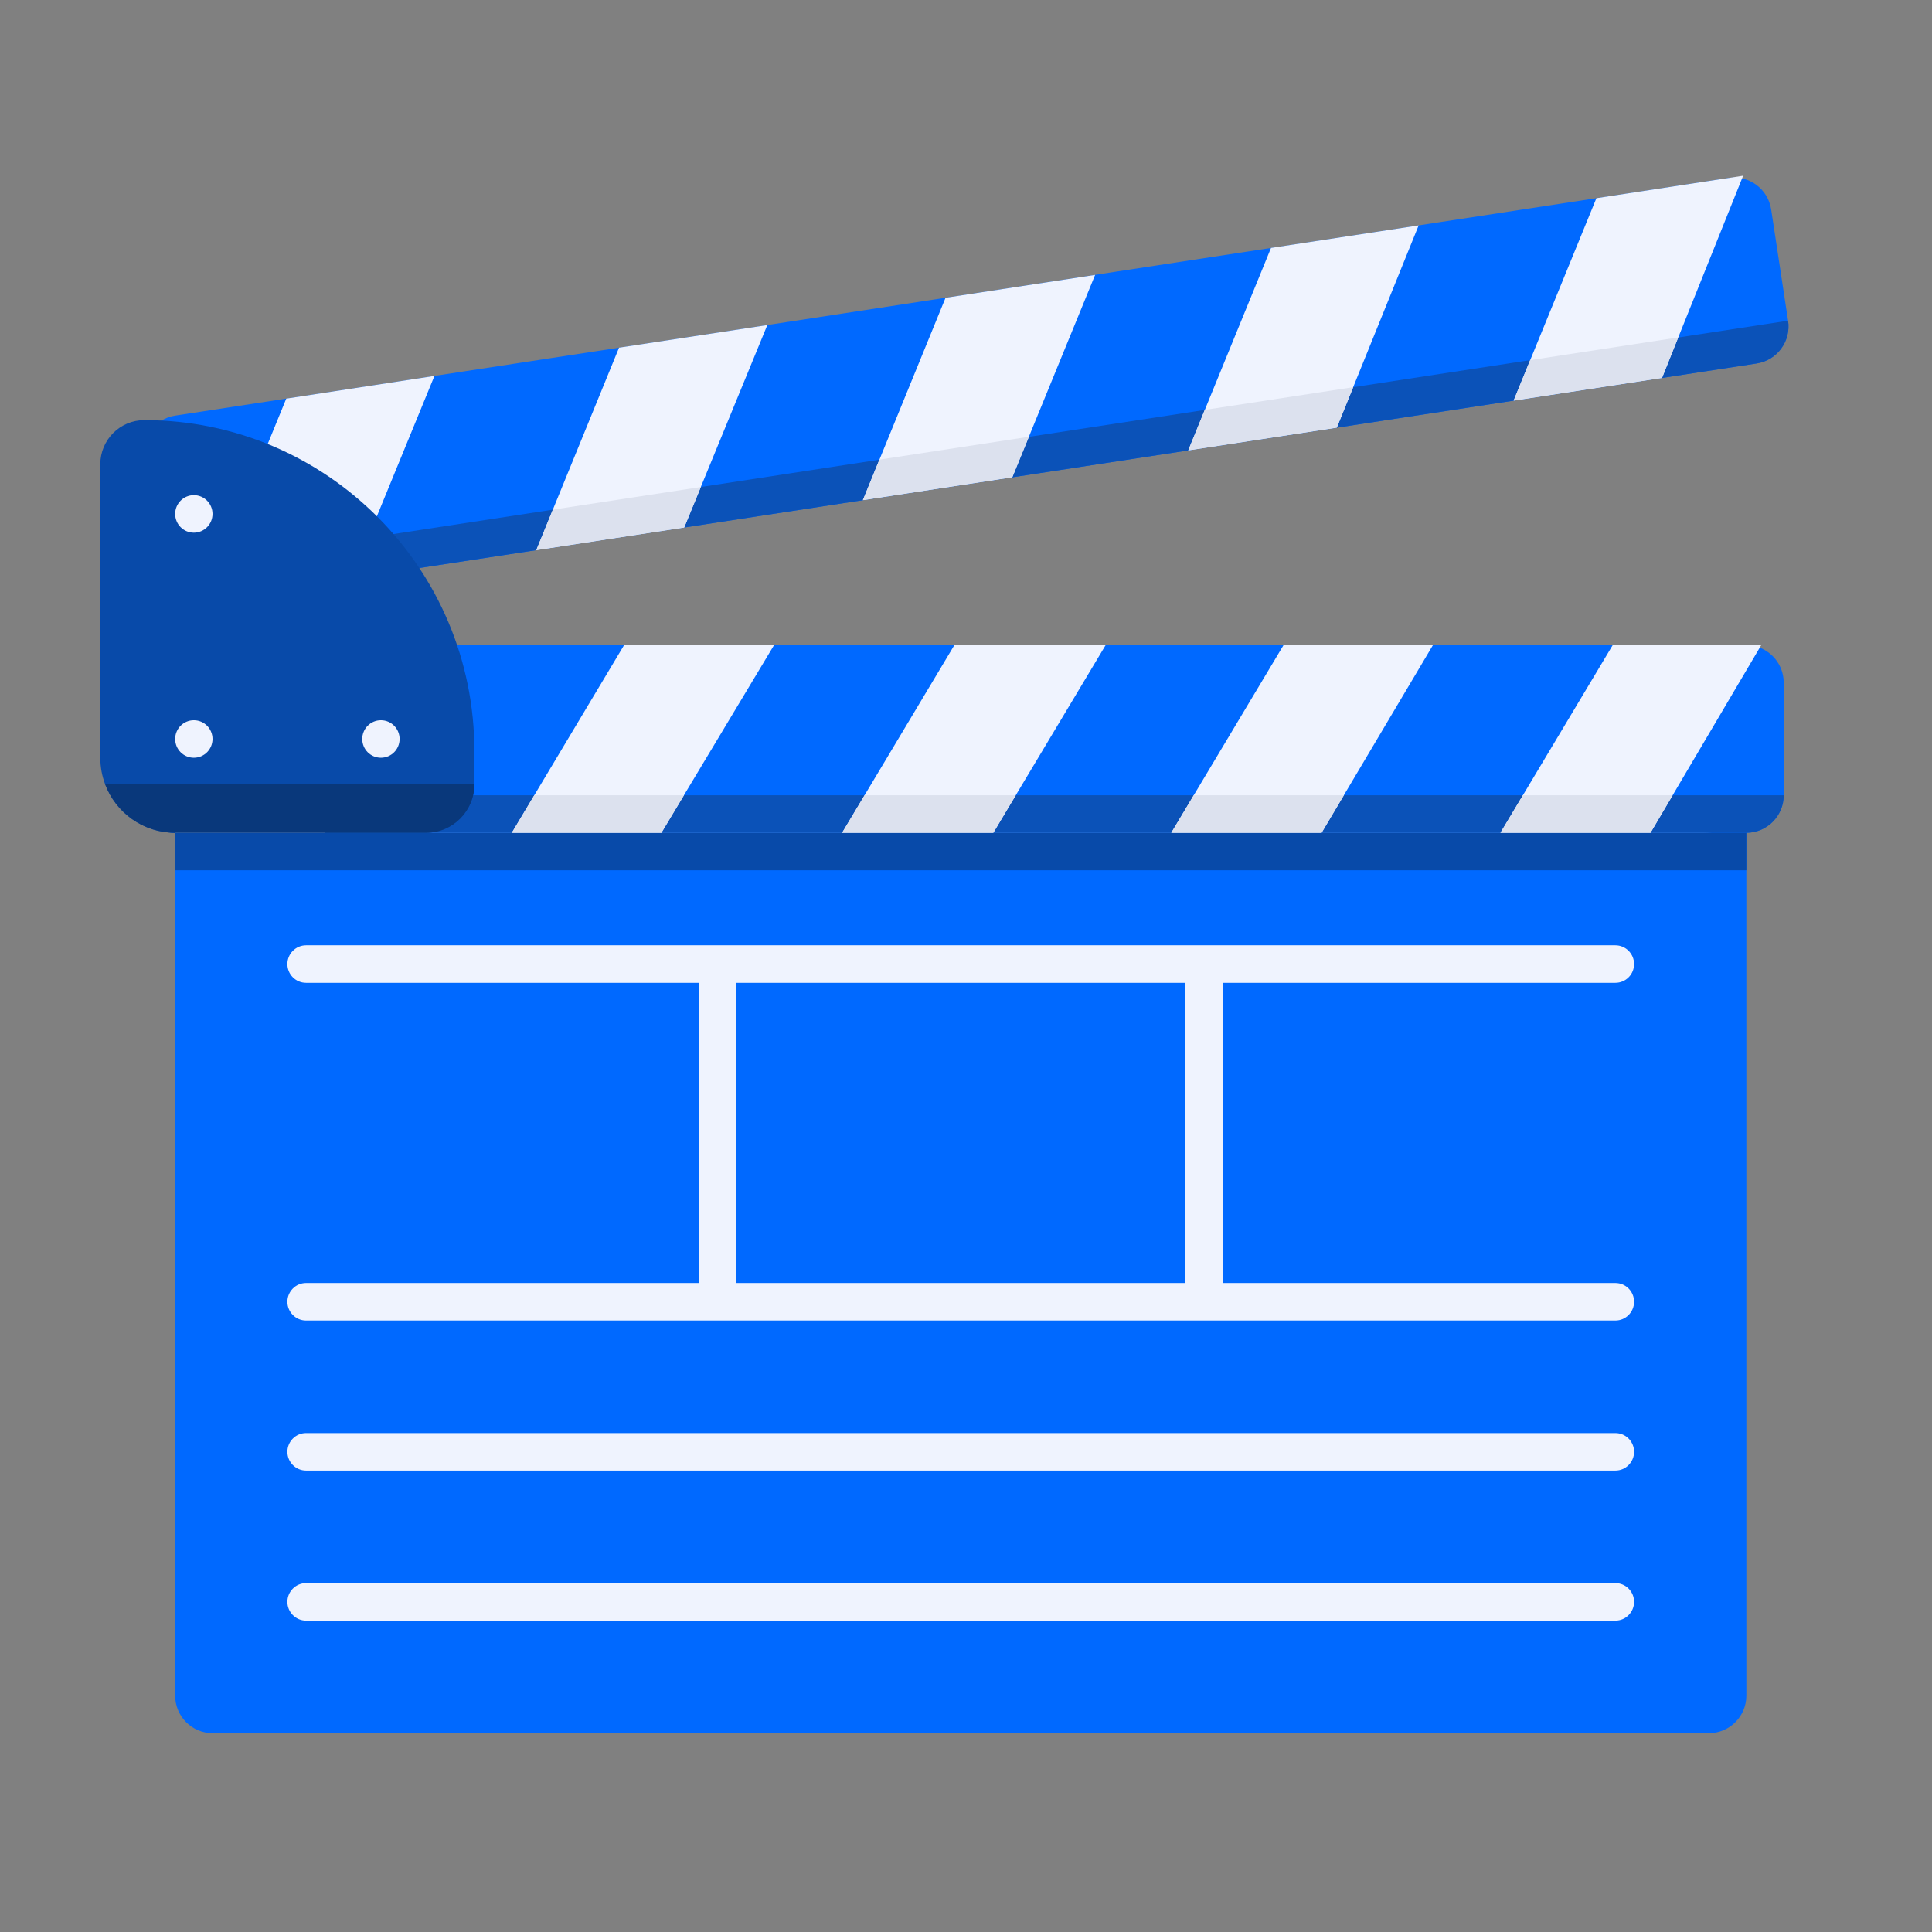 <svg width="24" height="24" viewBox="0 0 24 24" fill="none" xmlns="http://www.w3.org/2000/svg">
<rect x="0" y="0" width="24" height="24" fill="#808080" stroke="none"/>
<g clip-path="url(#clip0_14219_70900)">
<g clip-path="url(#clip1_14219_70900)">
<path d="M2.176 8.481C2.176 8.223 2.384 8.015 2.64 8.015H21.229C21.486 8.015 21.694 8.223 21.694 8.481V21.064C21.694 21.321 21.486 21.53 21.229 21.53H2.64C2.384 21.53 2.176 21.321 2.176 21.064V8.481Z" fill="#0069FF"/>
<path d="M21.229 8.015H2.64C2.384 8.015 2.176 8.223 2.176 8.481V10.811H21.694V8.481C21.694 8.223 21.486 8.015 21.229 8.015Z" fill="#084AA9"/>
<rect x="1.711" y="8.015" width="20.447" height="2.33" rx="1" fill="#C4C4C4"/>
<path fill-rule="evenodd" clip-rule="evenodd" d="M3.802 11.743C3.674 11.743 3.57 11.848 3.57 11.976C3.57 12.105 3.674 12.209 3.802 12.209H8.682V15.938H3.802C3.674 15.938 3.57 16.042 3.57 16.171C3.57 16.299 3.674 16.404 3.802 16.404H20.067C20.195 16.404 20.299 16.299 20.299 16.171C20.299 16.042 20.195 15.938 20.067 15.938H15.188V12.209H20.067C20.195 12.209 20.299 12.105 20.299 11.976C20.299 11.848 20.195 11.743 20.067 11.743H3.802ZM14.723 12.209H9.146V15.938H14.723V12.209Z" fill="#EFF3FE"/>
<path d="M3.57 18.035C3.57 17.906 3.674 17.802 3.802 17.802H20.067C20.195 17.802 20.299 17.906 20.299 18.035C20.299 18.163 20.195 18.268 20.067 18.268H3.802C3.674 18.268 3.57 18.163 3.57 18.035Z" fill="#EFF3FE"/>
<path d="M3.802 19.666C3.674 19.666 3.57 19.77 3.57 19.899C3.57 20.027 3.674 20.132 3.802 20.132H20.067C20.195 20.132 20.299 20.027 20.299 19.899C20.299 19.77 20.195 19.666 20.067 19.666H3.802Z" fill="#EFF3FE"/>
<path d="M1.711 8.481C1.711 8.223 1.919 8.015 2.176 8.015H5.789H9.892H13.981H18.07H21.694C21.95 8.015 22.158 8.223 22.158 8.481V9.879C22.158 10.136 21.95 10.345 21.694 10.345H16.675H12.587H8.498H4.395H2.176C1.919 10.345 1.711 10.136 1.711 9.879V8.481Z" fill="#0069FF"/>
<path d="M2.176 10.345H4.395H8.498H12.587H16.675H21.694C21.95 10.345 22.158 10.136 22.158 9.879H1.711C1.711 10.136 1.919 10.345 2.176 10.345Z" fill="#0B52B8"/>
<path d="M6.358 10.345L7.752 8.015H9.615L8.216 10.345H6.358Z" fill="#EFF3FE"/>
<path d="M10.461 10.345L11.855 8.015H13.734L12.339 10.345H10.461Z" fill="#EFF3FE"/>
<path d="M14.55 10.345L15.944 8.015H17.8L16.417 10.345H14.55Z" fill="#EFF3FE"/>
<path d="M18.639 10.345L20.033 8.015H21.878L20.503 10.345H18.639Z" fill="#EFF3FE"/>
<path d="M2.176 10.345L3.57 8.015H5.433L4.034 10.345H2.176Z" fill="#EFF3FE"/>
<path d="M6.358 10.345H8.216L8.496 9.879H6.637L6.358 10.345Z" fill="#DCE1EE"/>
<path d="M10.461 10.345H12.339L12.618 9.879H10.74L10.461 10.345Z" fill="#DCE1EE"/>
<path d="M14.55 10.345H16.417L16.694 9.879H14.829L14.55 10.345Z" fill="#DCE1EE"/>
<path d="M18.639 10.345H20.503L20.778 9.879H18.918L18.639 10.345Z" fill="#DCE1EE"/>
<path d="M2.176 10.345H4.034L4.314 9.879H2.455L2.176 10.345Z" fill="#DCE1EE"/>
<path d="M1.788 5.694C1.749 5.439 1.924 5.201 2.177 5.163L5.749 4.616L9.806 3.996L13.848 3.377L17.89 2.759L21.472 2.211C21.726 2.172 21.963 2.347 22.002 2.602L22.212 3.984C22.251 4.238 22.076 4.476 21.823 4.515L16.862 5.274L12.82 5.892L8.778 6.51L4.721 7.131L2.528 7.466C2.274 7.505 2.037 7.33 1.998 7.076L1.788 5.694Z" fill="#0069FF"/>
<path d="M2.528 7.466L21.823 4.515C22.076 4.476 22.251 4.238 22.212 3.984L1.998 7.076C2.037 7.33 2.274 7.505 2.528 7.466Z" fill="#0B52B8"/>
<path d="M6.662 6.834L7.69 4.319L9.532 4.038L8.499 6.553L6.662 6.834Z" fill="#EFF3FE"/>
<path d="M10.719 6.213L11.746 3.699L13.604 3.415L12.575 5.929L10.719 6.213Z" fill="#EFF3FE"/>
<path d="M14.761 5.595L15.789 3.08L17.623 2.8L16.606 5.313L14.761 5.595Z" fill="#EFF3FE"/>
<path d="M18.803 4.977L19.831 2.462L21.654 2.183L20.646 4.695L18.803 4.977Z" fill="#EFF3FE"/>
<path d="M2.528 7.466L3.556 4.952L5.397 4.67L4.365 7.185L2.528 7.466Z" fill="#EFF3FE"/>
<path d="M6.662 6.834L8.499 6.553L8.706 6.05L6.868 6.331L6.662 6.834Z" fill="#DCE1EE"/>
<path d="M10.719 6.213L12.575 5.929L12.781 5.426L10.924 5.71L10.719 6.213Z" fill="#DCE1EE"/>
<path d="M14.761 5.595L16.606 5.312L16.81 4.81L14.966 5.092L14.761 5.595Z" fill="#DCE1EE"/>
<path d="M18.803 4.976L20.646 4.695L20.847 4.192L19.008 4.474L18.803 4.976Z" fill="#DCE1EE"/>
<path d="M2.528 7.466L4.365 7.185L4.571 6.682L2.733 6.963L2.528 7.466Z" fill="#DCE1EE"/>
<path d="M1.246 5.767C1.246 5.464 1.491 5.219 1.793 5.219C4.058 5.219 5.893 7.06 5.893 9.331V9.742C5.893 10.075 5.624 10.345 5.292 10.345H2.176C1.778 10.345 1.438 10.095 1.306 9.742C1.267 9.64 1.246 9.529 1.246 9.413V5.767Z" fill="#084AA9"/>
<path d="M2.176 10.345H5.292C5.624 10.345 5.893 10.075 5.893 9.742H1.306C1.438 10.094 1.778 10.345 2.176 10.345Z" fill="#09387B"/>
<ellipse cx="2.408" cy="9.18" rx="0.232" ry="0.233" fill="#EFF3FE"/>
<ellipse cx="4.732" cy="9.18" rx="0.232" ry="0.233" fill="#EFF3FE"/>
<ellipse cx="2.408" cy="6.384" rx="0.232" ry="0.233" fill="#EFF3FE"/>
</g>
</g>
<defs>
<clipPath id="clip0_14219_70900">
<rect width="24" height="24" fill="white" transform="matrix(1 0 0 -1 0 24)"/>
</clipPath>
<clipPath id="clip1_14219_70900">
<rect width="24" height="24" fill="white"/>
</clipPath>
</defs>
</svg>
